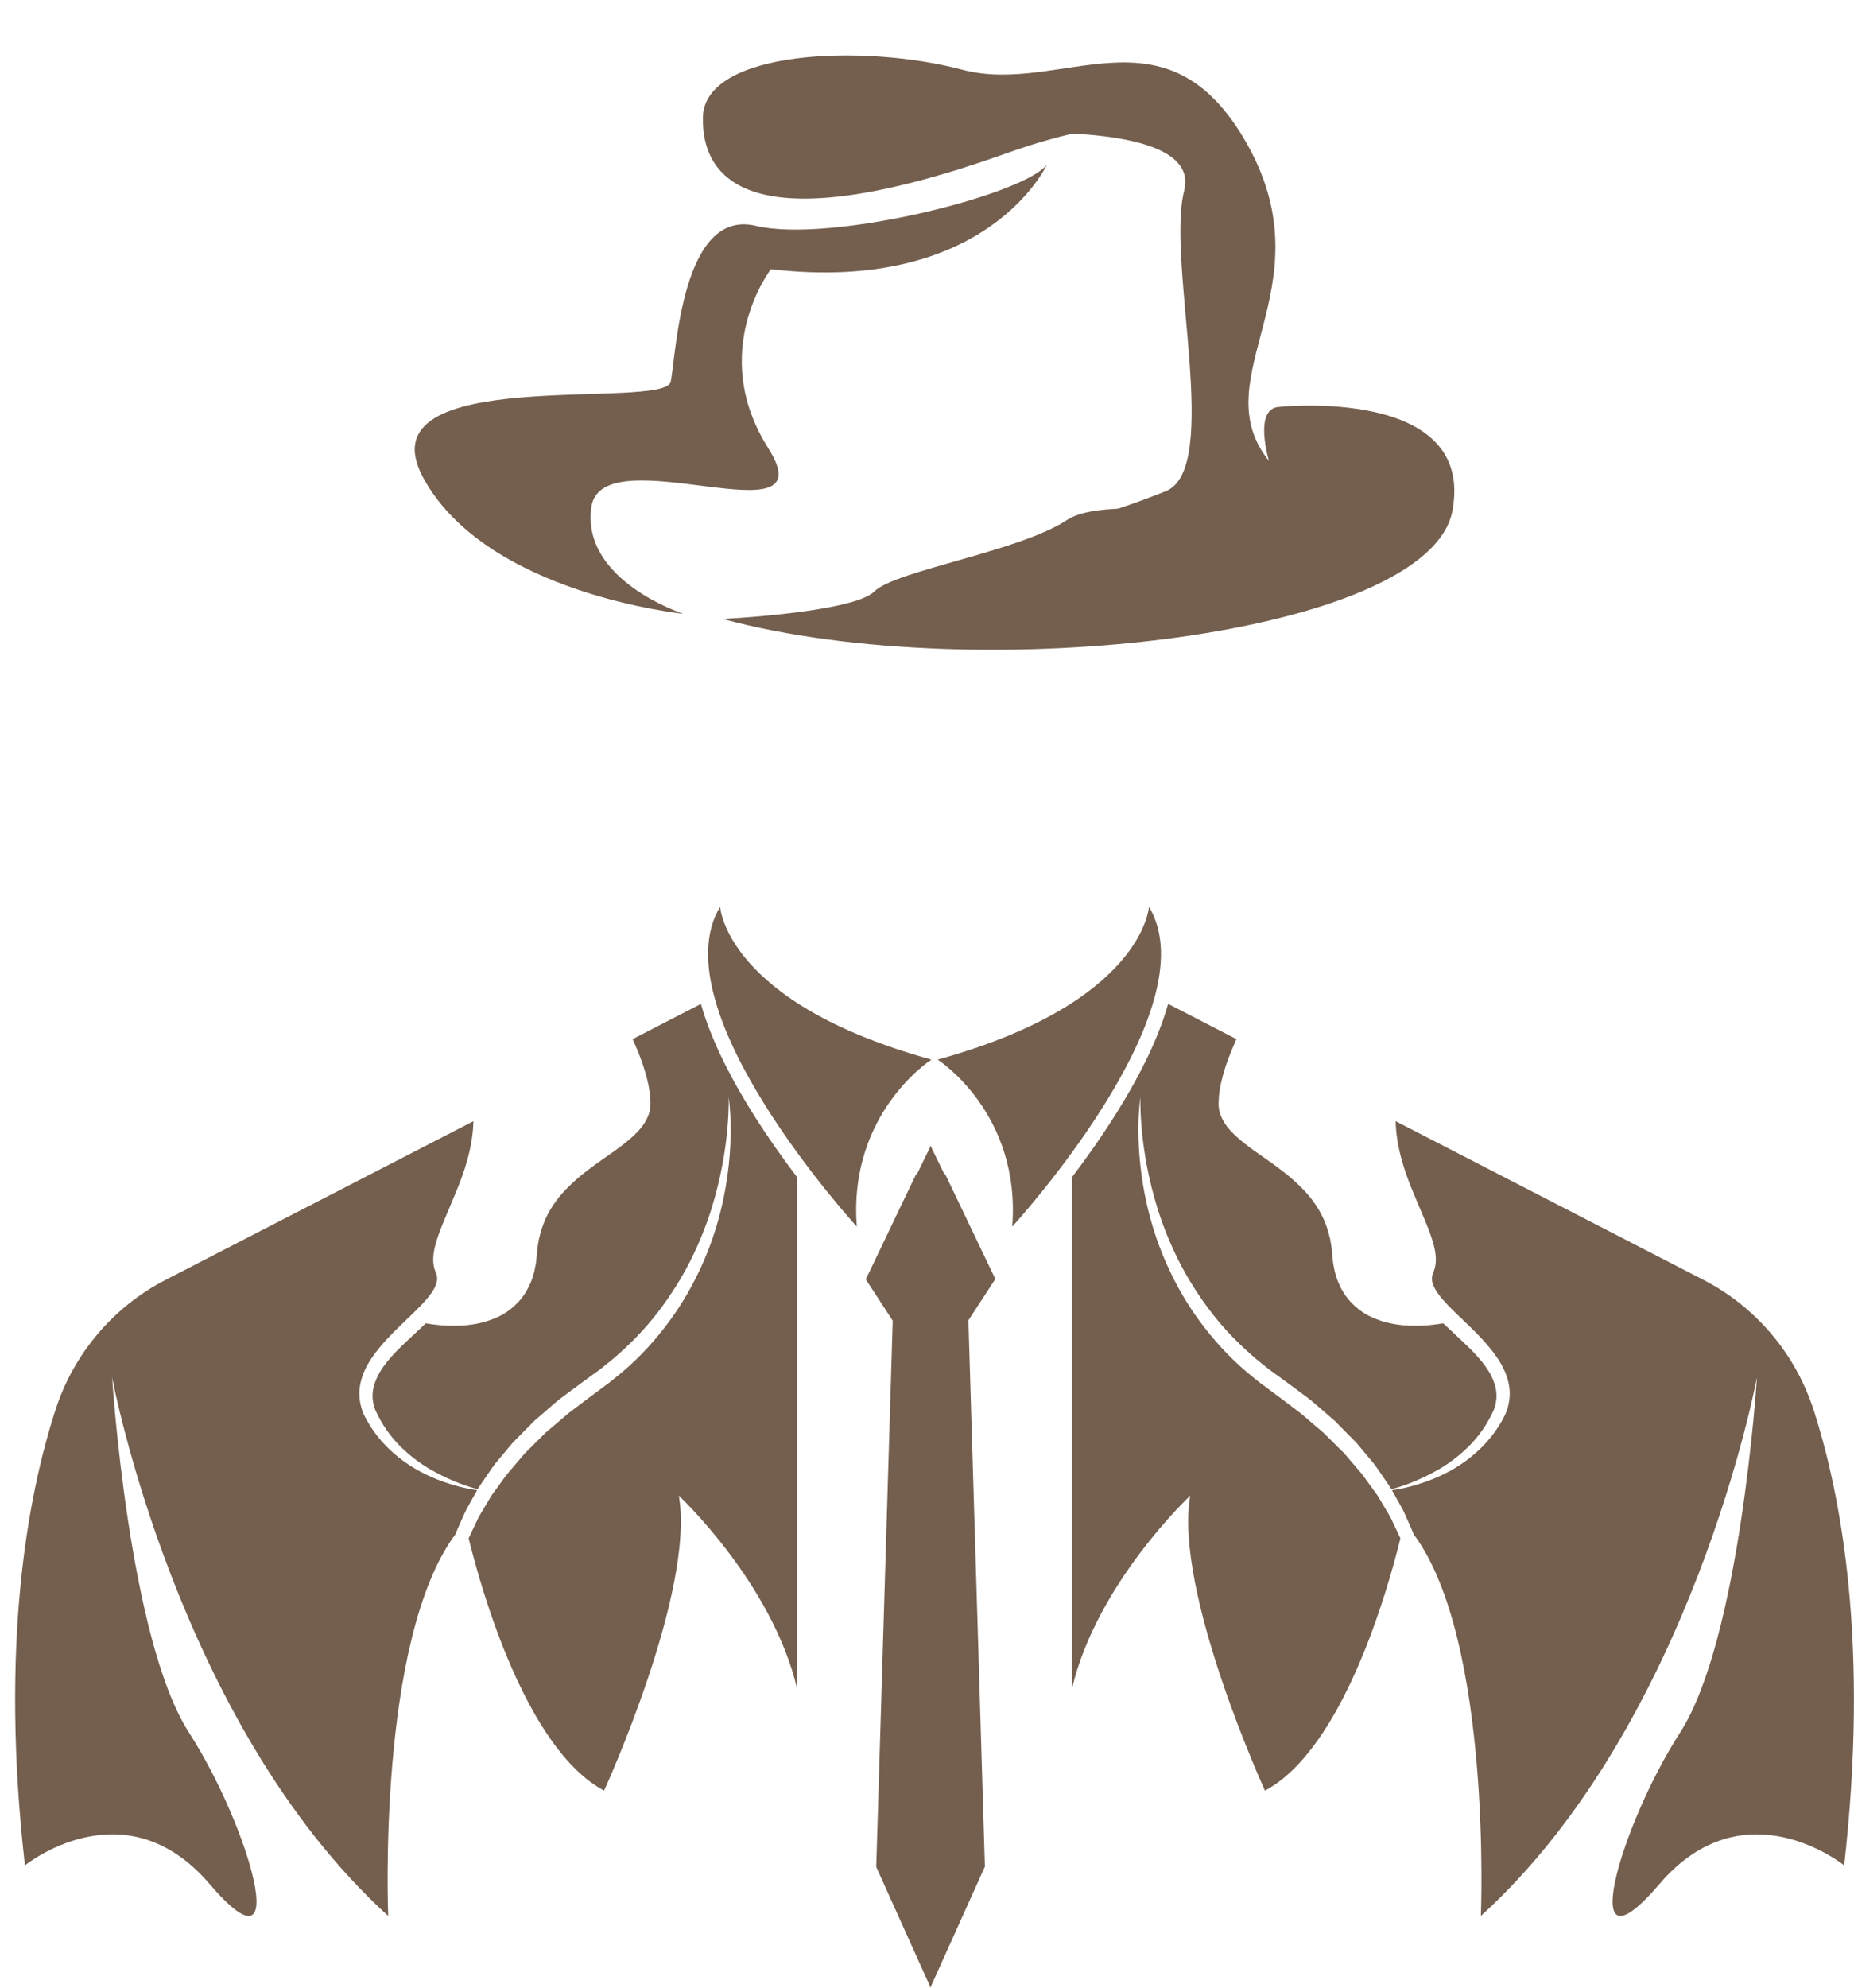 <?xml version="1.0" encoding="UTF-8" standalone="no"?><svg xmlns="http://www.w3.org/2000/svg" xmlns:xlink="http://www.w3.org/1999/xlink" fill="#000000" height="853" preserveAspectRatio="xMidYMid meet" version="1" viewBox="-6.5 -23.8 796.0 853.0" width="796" zoomAndPan="magnify"><defs><clipPath id="a"><path d="M 365 467 L 421 467 L 421 829.18 L 365 829.18 Z M 365 467"/></clipPath><clipPath id="b"><path d="M 591 457 L 789.469 457 L 789.469 799 L 591 799 Z M 591 457"/></clipPath></defs><g><g clip-path="url(#a)" id="change1_2"><path d="M 409.277 542.703 L 420.84 524.984 L 399.152 479.676 L 399.141 480.398 L 393.121 468.027 L 393.121 467.816 L 393.07 467.922 L 392.941 467.664 L 392.941 468.18 L 386.926 480.551 L 386.91 479.828 L 365.227 525.137 L 376.785 542.855 L 369.707 777.262 L 392.941 828.785 L 392.941 829.027 L 392.996 828.906 L 393.121 829.18 L 393.121 828.633 L 416.355 777.109 L 409.277 542.703" fill="#745e4d"/></g><g id="change1_3"><path d="M 396.07 430.848 C 396.07 430.848 431.902 453.719 428.094 502.512 C 428.094 502.512 513.48 409.5 486.797 365.281 C 486.797 365.281 484.512 406.449 396.07 430.848" fill="#745e4d"/></g><g clip-path="url(#b)" id="change1_1"><path d="M 724.832 525.336 L 592.707 457.27 C 592.84 462.848 593.816 468.633 595.492 474.457 C 597.527 481.836 600.812 489.148 604.027 496.812 C 605.641 500.66 607.32 504.566 608.645 508.871 C 609.242 511.078 609.871 513.305 609.949 515.934 C 610.098 517.031 609.832 519.016 609.523 520.344 L 608.992 521.938 C 608.672 522.723 608.891 522.191 608.816 522.383 L 608.777 522.5 L 608.695 522.738 C 608.645 522.895 608.582 523.051 608.52 523.203 C 608.141 524.43 608.203 525.711 608.719 527.191 C 609.238 528.66 610.117 530.227 611.285 531.727 C 613.547 534.762 616.492 537.633 619.422 540.473 C 619.977 541.004 620.535 541.535 621.09 542.066 C 621.41 542.023 621.598 541.996 621.598 541.996 C 621.598 541.996 621.43 542.051 621.156 542.133 C 626.547 547.273 632.027 552.535 636.375 558.844 C 638.727 562.348 640.684 566.324 641.387 570.652 C 642.172 574.957 641.41 579.418 639.734 583.18 C 636.352 590.125 631.664 595.672 626.699 599.953 C 621.742 604.25 616.566 607.309 611.797 609.465 C 607.035 611.66 602.691 613.031 599.098 614 C 595.762 614.895 593.062 615.32 591.121 615.617 L 591.328 615.984 C 592.516 618.098 593.695 620.199 594.863 622.281 C 596.121 624.312 596.938 626.559 597.934 628.68 C 598.754 630.621 599.695 632.492 600.395 634.438 C 634.254 679.82 629.301 798.273 629.301 798.273 C 720.211 715.684 747.84 567.141 747.84 567.141 C 747.84 567.141 740.711 679.438 714.863 719.547 C 689.016 759.652 669.41 827.391 705.949 784.609 C 742.492 741.828 785.273 776.586 785.273 776.586 C 795.992 682.145 784.199 618.406 772.164 581.184 C 764.359 557.043 747.383 536.953 724.832 525.336" fill="#745e4d"/></g><g id="change1_4"><path d="M 635.633 571.711 C 634.918 568.539 633.371 565.383 631.227 562.41 C 626.906 556.414 620.758 551.199 614.684 545.457 C 614.176 544.973 613.664 544.484 613.152 543.992 C 612.984 544.023 612.832 544.055 612.656 544.082 C 609.766 544.547 606.211 545.02 602.082 545.047 C 597.957 545.105 593.227 544.82 588.164 543.445 C 585.645 542.738 583.047 541.773 580.48 540.406 C 577.941 538.992 575.508 537.105 573.367 534.785 C 571.195 532.48 569.465 529.656 568.195 526.621 C 567.488 525.117 567.07 523.523 566.602 521.914 C 566.406 521.109 566.273 520.289 566.105 519.469 C 565.934 518.648 565.797 517.824 565.734 516.996 C 565.574 515.426 565.41 513.844 565.246 512.246 C 565.137 510.598 564.809 509.305 564.582 507.871 C 563.914 505 563.055 502.121 561.844 499.379 C 559.395 493.895 555.648 488.91 551.051 484.621 C 546.539 480.234 541.305 476.453 535.965 472.738 C 533.289 470.883 530.605 469.008 527.996 466.949 C 525.395 464.891 522.816 462.691 520.586 459.934 C 518.426 457.141 516.574 453.617 516.68 449.586 C 516.719 448.84 516.758 448.094 516.797 447.355 L 516.852 446.25 L 517.027 445.043 C 517.281 443.453 517.473 441.812 517.863 440.418 C 519.188 434.613 521.129 429.453 523.141 424.828 C 523.543 423.879 523.953 422.969 524.359 422.062 L 495.035 406.953 C 491.121 420.773 483.719 436.422 472.816 453.836 C 466.48 463.961 459.789 473.355 453.723 481.344 L 453.723 700.828 C 464.418 655.375 504.523 617.941 504.523 617.941 C 497.395 658.941 536.609 744.5 536.609 744.5 C 570.191 726.59 589.402 658.07 594.762 636.254 C 594.465 635.578 594.141 634.914 593.824 634.246 C 593.352 633.254 592.875 632.254 592.395 631.25 C 591.402 629.262 590.59 627.164 589.34 625.262 C 588.184 623.32 587.016 621.359 585.84 619.383 L 584.957 617.902 L 583.938 616.496 C 583.254 615.559 582.57 614.617 581.887 613.676 C 580.48 611.812 579.219 609.836 577.684 608.039 C 576.148 606.242 574.609 604.438 573.062 602.625 L 570.738 599.898 L 568.184 597.359 C 566.477 595.664 564.766 593.965 563.051 592.258 L 561.766 590.984 L 560.391 589.812 L 557.641 587.473 L 552.141 582.773 C 548.262 579.746 544.23 576.809 540.297 573.832 C 538.297 572.352 536.301 570.875 534.312 569.402 C 532.324 567.855 530.414 566.219 528.477 564.641 C 520.855 558.137 514.223 550.754 508.578 543.09 C 502.906 535.43 498.387 527.367 494.793 519.461 C 491.18 511.555 488.578 503.746 486.73 496.434 C 483.02 481.781 482.242 469.191 482.258 460.48 C 482.25 456.113 482.52 452.691 482.723 450.367 C 482.938 448.047 483.133 446.82 483.133 446.82 C 483.133 446.82 482.898 451.801 483.668 460.422 C 484.438 469.02 486.238 481.289 490.648 495.312 C 492.871 502.312 495.832 509.695 499.578 517.172 C 503.348 524.641 508.039 532.117 513.574 539.312 C 519.105 546.516 525.688 553.254 532.945 559.41 C 534.805 560.898 536.633 562.441 538.535 563.898 C 540.512 565.332 542.492 566.773 544.477 568.215 C 548.449 571.168 552.465 574.039 556.43 577.082 L 562.215 582.078 L 565.098 584.582 L 566.539 585.828 L 567.875 587.176 C 569.648 588.969 571.422 590.758 573.188 592.543 L 575.828 595.219 L 578.246 598.098 C 579.852 600.016 581.453 601.922 583.043 603.82 C 584.605 605.746 585.898 607.867 587.324 609.863 C 588.02 610.875 588.711 611.883 589.402 612.891 L 590.434 614.395 L 590.895 615.219 C 592.785 614.691 595.41 613.883 598.668 612.656 C 602.09 611.34 606.148 609.527 610.555 607.055 C 614.949 604.574 619.586 601.23 623.938 596.957 C 628.258 592.684 632.176 587.246 634.887 581.027 C 635.977 578.113 636.383 574.895 635.633 571.711" fill="#745e4d"/></g><g id="change1_5"><path d="M 393.402 430.848 C 393.402 430.848 357.566 453.719 361.379 502.512 C 361.379 502.512 275.992 409.5 302.676 365.281 C 302.676 365.281 304.961 406.449 393.402 430.848" fill="#745e4d"/></g><g id="change1_6"><path d="M 64.641 525.336 L 196.766 457.27 C 196.633 462.848 195.656 468.633 193.98 474.457 C 191.945 481.836 188.66 489.148 185.445 496.812 C 183.832 500.66 182.152 504.566 180.828 508.871 C 180.23 511.078 179.602 513.305 179.523 515.934 C 179.375 517.031 179.641 519.016 179.949 520.344 L 180.48 521.938 C 180.801 522.723 180.582 522.191 180.656 522.383 L 180.695 522.5 L 180.773 522.738 C 180.828 522.895 180.891 523.051 180.953 523.203 C 181.332 524.43 181.27 525.711 180.754 527.191 C 180.234 528.66 179.355 530.227 178.188 531.727 C 175.926 534.762 172.98 537.633 170.051 540.473 C 169.496 541.004 168.938 541.535 168.383 542.066 C 168.062 542.023 167.875 541.996 167.875 541.996 C 167.875 541.996 168.043 542.051 168.312 542.133 C 162.926 547.273 157.445 552.535 153.098 558.844 C 150.746 562.348 148.789 566.324 148.086 570.652 C 147.301 574.957 148.062 579.418 149.738 583.18 C 153.121 590.125 157.809 595.672 162.773 599.953 C 167.73 604.25 172.906 607.309 177.676 609.465 C 182.438 611.66 186.781 613.031 190.375 614 C 193.715 614.895 196.41 615.32 198.352 615.617 L 198.145 615.984 C 196.957 618.098 195.777 620.199 194.609 622.281 C 193.355 624.312 192.535 626.559 191.539 628.68 C 190.719 630.621 189.777 632.492 189.078 634.438 C 155.219 679.82 160.172 798.273 160.172 798.273 C 69.262 715.684 41.633 567.141 41.633 567.141 C 41.633 567.141 48.762 679.438 74.609 719.547 C 100.457 759.652 120.062 827.391 83.523 784.609 C 46.98 741.828 4.199 776.586 4.199 776.586 C -6.52 682.145 5.273 618.406 17.309 581.184 C 25.109 557.043 42.09 536.953 64.641 525.336" fill="#745e4d"/></g><g id="change1_7"><path d="M 153.84 571.711 C 154.555 568.539 156.102 565.383 158.246 562.41 C 162.566 556.414 168.715 551.199 174.789 545.457 C 175.297 544.973 175.809 544.484 176.32 543.992 C 176.488 544.023 176.641 544.055 176.812 544.082 C 179.707 544.547 183.262 545.02 187.391 545.047 C 191.516 545.105 196.246 544.82 201.309 543.445 C 203.828 542.738 206.426 541.773 208.992 540.406 C 211.531 538.992 213.965 537.105 216.105 534.785 C 218.277 532.48 220.008 529.656 221.277 526.621 C 221.984 525.117 222.402 523.523 222.871 521.914 C 223.066 521.109 223.199 520.289 223.367 519.469 C 223.539 518.648 223.676 517.824 223.738 516.996 C 223.898 515.426 224.062 513.844 224.227 512.246 C 224.336 510.598 224.664 509.305 224.891 507.871 C 225.559 505 226.418 502.121 227.629 499.379 C 230.078 493.895 233.824 488.91 238.426 484.621 C 242.934 480.234 248.168 476.453 253.508 472.738 C 256.184 470.883 258.867 469.008 261.477 466.949 C 264.078 464.891 266.656 462.691 268.887 459.934 C 271.047 457.141 272.898 453.617 272.793 449.586 C 272.754 448.84 272.715 448.094 272.676 447.355 L 272.621 446.25 L 272.445 445.043 C 272.191 443.453 272 441.812 271.609 440.418 C 270.281 434.613 268.344 429.453 266.336 424.828 C 265.93 423.879 265.52 422.969 265.113 422.062 L 294.438 406.953 C 298.352 420.773 305.754 436.422 316.656 453.836 C 322.988 463.961 329.684 473.355 335.75 481.344 L 335.75 700.828 C 325.055 655.375 284.949 617.941 284.949 617.941 C 292.078 658.941 252.863 744.5 252.863 744.5 C 219.277 726.59 200.07 658.07 194.711 636.254 C 195.008 635.578 195.332 634.914 195.648 634.246 C 196.121 633.254 196.598 632.254 197.078 631.25 C 198.07 629.262 198.883 627.164 200.133 625.262 C 201.289 623.32 202.461 621.359 203.637 619.383 L 204.516 617.902 L 205.535 616.496 C 206.219 615.559 206.902 614.617 207.586 613.676 C 208.992 611.812 210.254 609.836 211.789 608.039 C 213.324 606.242 214.863 604.438 216.41 602.625 L 218.734 599.898 L 221.289 597.359 C 222.996 595.664 224.707 593.965 226.422 592.258 L 227.707 590.984 L 229.082 589.812 L 231.832 587.473 L 237.332 582.773 C 241.211 579.746 245.242 576.809 249.176 573.832 C 251.176 572.352 253.172 570.875 255.16 569.402 C 257.145 567.855 259.059 566.219 260.996 564.641 C 268.617 558.137 275.25 550.754 280.895 543.09 C 286.562 535.43 291.086 527.367 294.68 519.461 C 298.293 511.555 300.895 503.746 302.742 496.434 C 306.453 481.781 307.23 469.191 307.215 460.48 C 307.223 456.113 306.953 452.691 306.75 450.367 C 306.535 448.047 306.34 446.82 306.34 446.82 C 306.34 446.82 306.574 451.801 305.805 460.422 C 305.035 469.02 303.234 481.289 298.824 495.312 C 296.602 502.312 293.641 509.695 289.895 517.172 C 286.125 524.641 281.434 532.117 275.898 539.312 C 270.363 546.516 263.785 553.254 256.527 559.41 C 254.668 560.898 252.84 562.441 250.938 563.898 C 248.961 565.332 246.98 566.773 244.996 568.215 C 241.023 571.168 237.008 574.039 233.043 577.082 L 227.258 582.078 L 224.375 584.582 L 222.934 585.828 L 221.598 587.176 C 219.824 588.969 218.051 590.758 216.285 592.543 L 213.645 595.219 L 211.227 598.098 C 209.621 600.016 208.02 601.922 206.43 603.82 C 204.867 605.746 203.574 607.867 202.148 609.863 C 201.453 610.875 200.762 611.883 200.07 612.891 L 199.039 614.395 L 198.578 615.219 C 196.688 614.691 194.062 613.883 190.805 612.656 C 187.383 611.34 183.32 609.527 178.922 607.055 C 174.523 604.574 169.887 601.23 165.535 596.957 C 161.215 592.684 157.297 587.246 154.586 581.027 C 153.496 578.113 153.09 574.895 153.84 571.711" fill="#745e4d"/></g><g id="change1_8"><path d="M 442.988 203.953 C 442.988 203.953 469.824 196.66 494.027 186.953 C 518.23 177.246 494.125 88.711 501.93 57.91 C 509.738 27.113 420.258 33.742 420.258 33.742 L 468.211 15.262 L 516.371 24.285 L 533.383 63.809 L 535.559 111.312 C 535.559 111.312 503.605 168.402 556.379 201.691 C 609.148 234.98 481.93 224.367 481.93 224.367 L 442.988 203.953" fill="#745e4d"/></g><g id="change1_9"><path d="M 542.664 150.801 C 542.664 150.801 627.125 141.797 617.082 195.371 C 607.043 248.945 414.09 271.551 303.789 241.777 C 303.789 241.777 359.762 239.023 368.906 229.977 C 378.055 220.93 430.859 212.98 451.633 199.309 C 472.402 185.641 551.016 207.82 529.273 178.09 C 507.531 148.355 518.871 70.191 518.871 70.191 C 518.871 70.191 532.109 3.973 425.664 41.965 C 319.219 79.953 294.828 55.52 295.277 26.633 C 295.723 -2.254 364.141 -5.156 406.719 6.133 C 449.301 17.422 494.273 -23.812 529.012 38.156 C 563.75 100.121 509.48 137.961 538.32 173.988 C 538.32 173.988 531.5 151.355 542.664 150.801" fill="#745e4d"/></g><g id="change1_10"><path d="M 286.828 239.535 C 286.828 239.535 202.34 231.039 175.25 181.266 C 148.156 131.492 279.094 152.723 281.492 139.93 C 283.891 127.133 286.336 65.516 318.02 73.105 C 349.703 80.699 432.84 59.949 442.957 46.859 C 442.957 46.859 417.621 102.535 324.469 91.699 C 324.469 91.699 297.133 127.133 323.324 168.461 C 349.516 209.789 251.609 162.469 247.363 193.953 C 243.117 225.438 286.828 239.535 286.828 239.535" fill="#745e4d"/></g></g></svg>